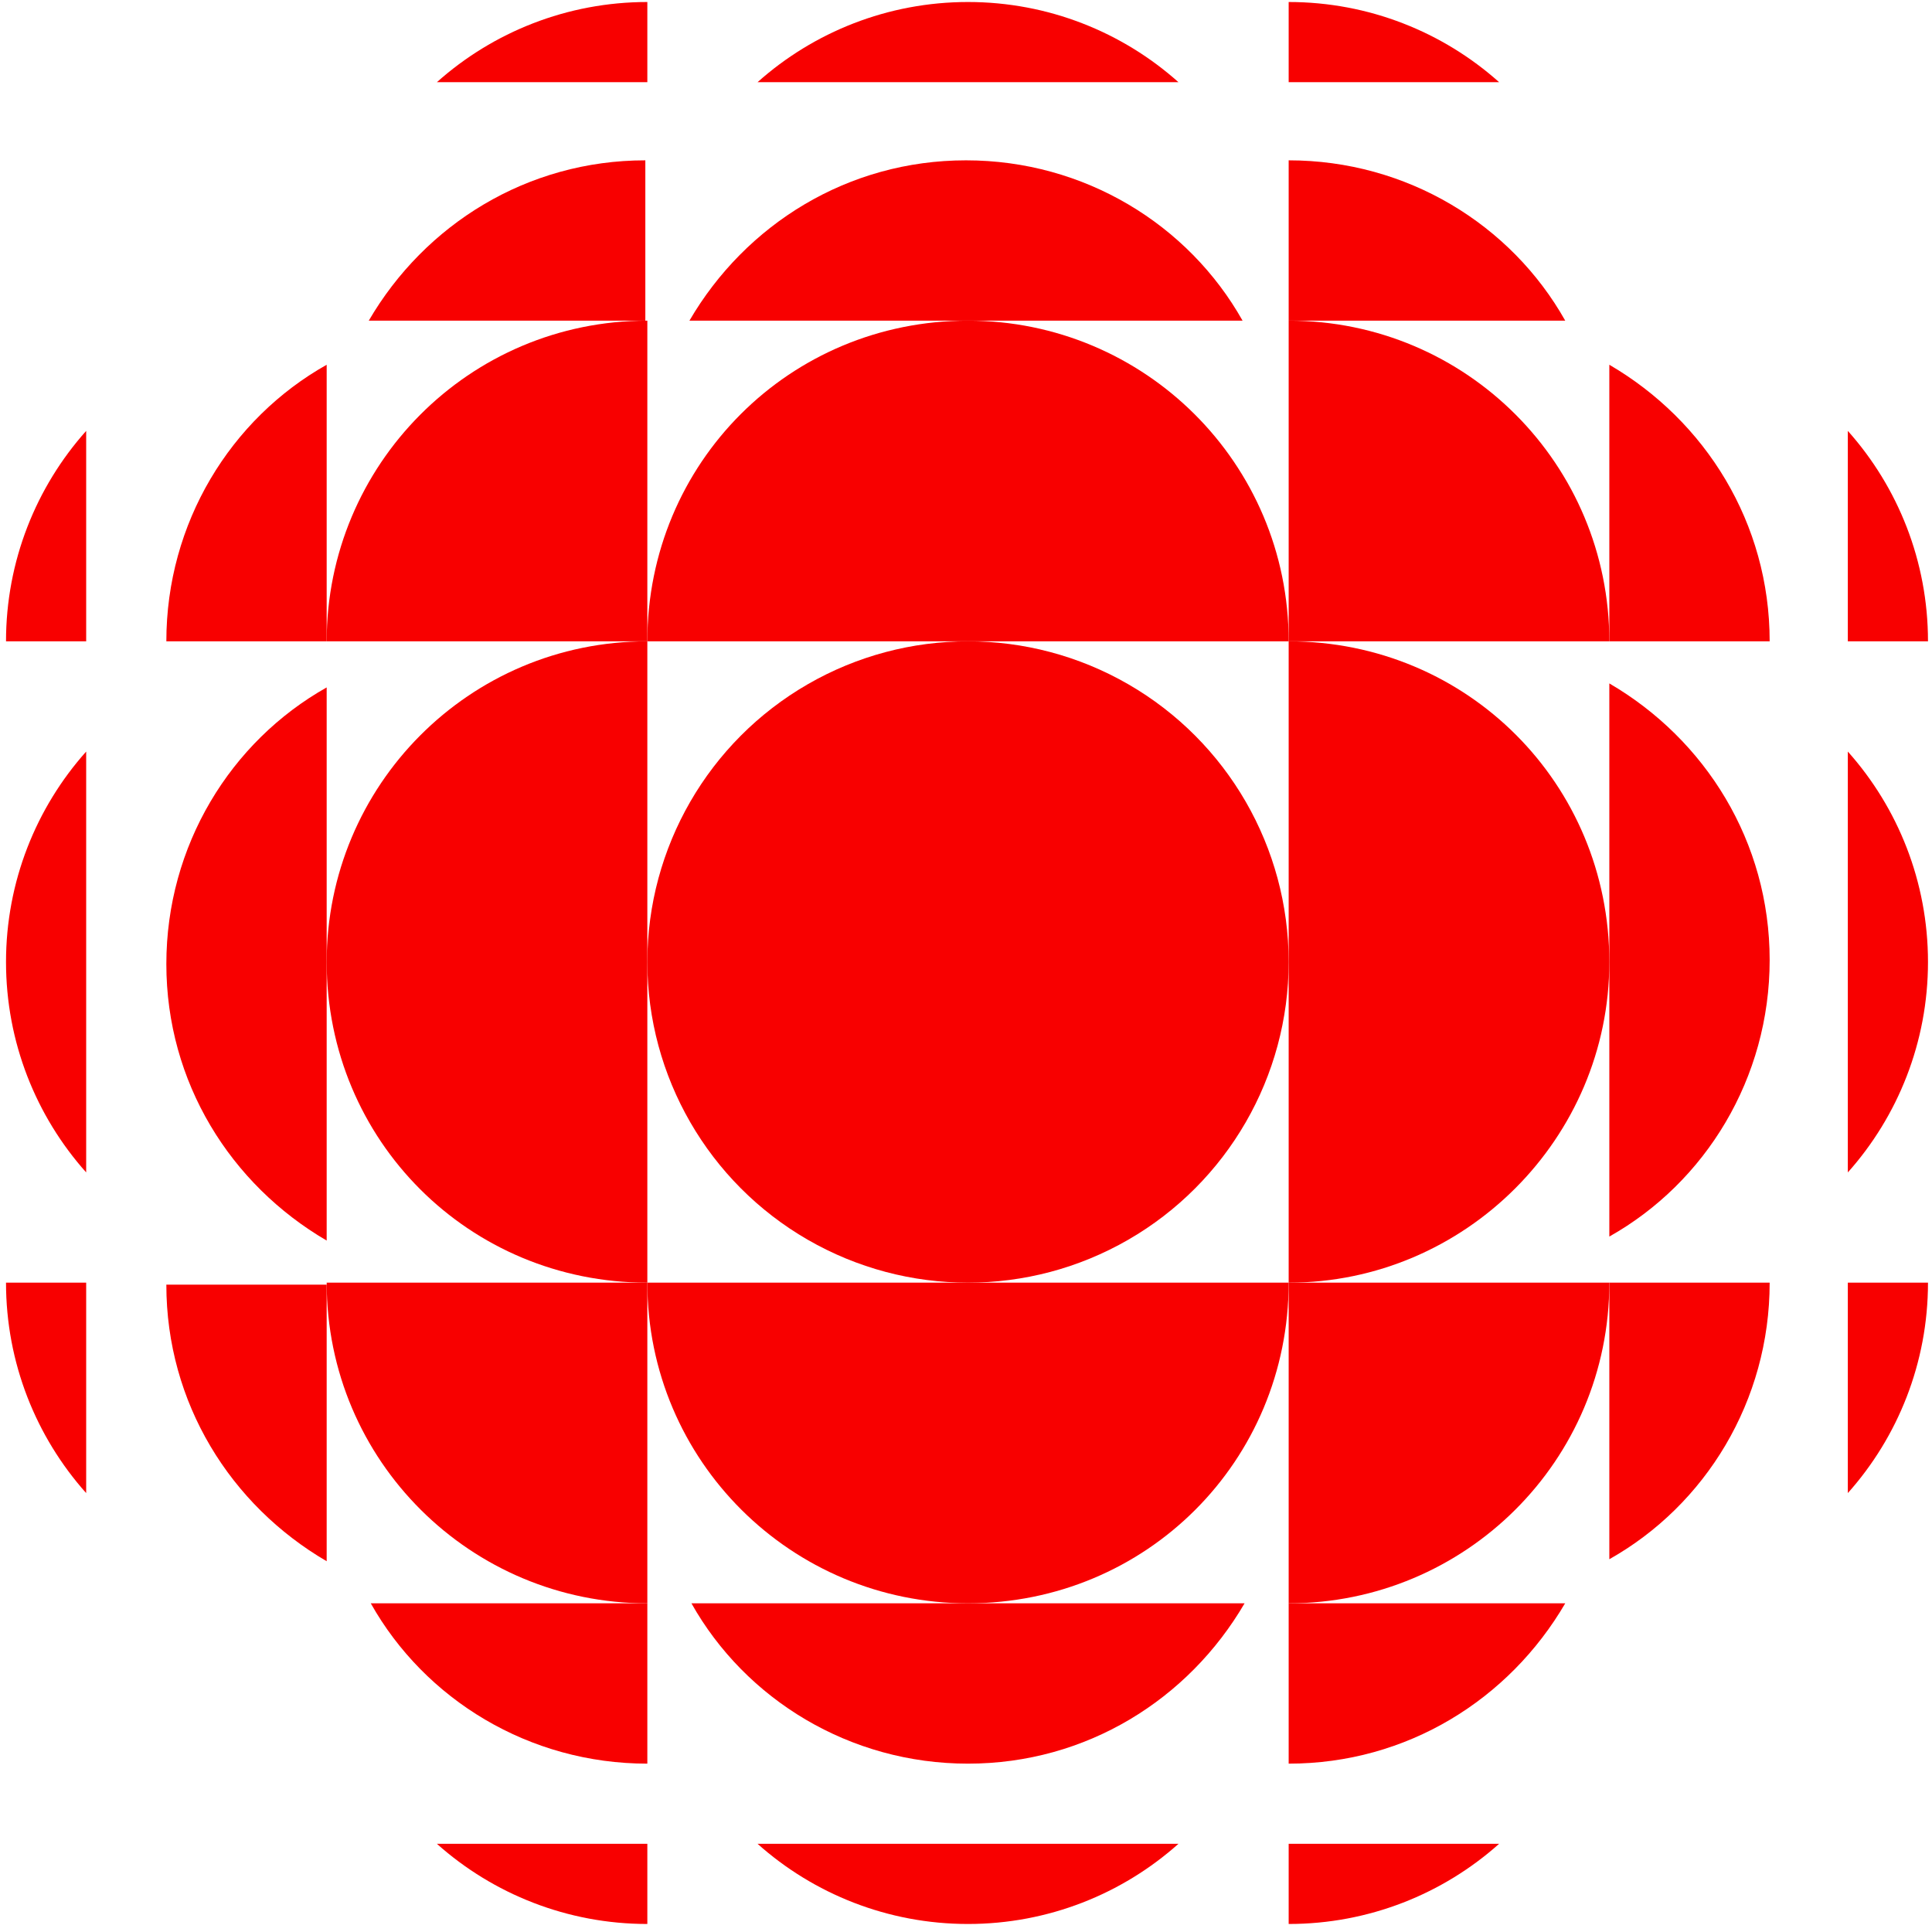 <?xml version="1.0" encoding="UTF-8"?> <svg xmlns="http://www.w3.org/2000/svg" xmlns:xlink="http://www.w3.org/1999/xlink" version="1.1" id="Layer_1" x="0px" y="0px" viewBox="0 0 96.4 96.4" style="enable-background:new 0 0 96.4 96.4;" xml:space="preserve"> <style type="text/css"> .st0{fill:#F80000;} </style> <g> <g> <circle class="st0" cx="48.3" cy="48" r="16"></circle> <path class="st0" d="M32.3,32v32c-8.9,0-16-7.1-16-16C16.3,39.2,23.4,32,32.3,32z"></path> <path class="st0" d="M64.3,64V32c8.9,0,16,7.1,16,16C80.3,56.8,73.1,64,64.3,64z"></path> <path class="st0" d="M64.3,32h-32c0-8.9,7.1-16,16-16C57.1,16,64.3,23.1,64.3,32z"></path> <path class="st0" d="M32.3,64h32c0,8.9-7.1,16-16,16C39.5,80,32.3,72.9,32.3,64z"></path> <path class="st0" d="M32.3,64v16c-8.8,0-16-7.1-16-16H32.3z"></path> <path class="st0" d="M32.3,32h-16c0-8.8,7.1-16,16-16V32z"></path> <path class="st0" d="M64.3,64v16c8.8,0,16-7.1,16-16H64.3z"></path> <path class="st0" d="M62.1,80c-2.8,4.8-7.9,8-13.8,8c-5.9,0-11.1-3.2-13.8-8H62.1z"></path> <path class="st0" d="M32.3,80v8c-5.9,0-11.1-3.2-13.8-8H32.3z"></path> <path class="st0" d="M78.1,80c-2.8,4.8-7.9,8-13.8,8v-8H78.1z"></path> <path class="st0" d="M58.8,92c-2.8,2.5-6.5,4-10.5,4c-4,0-7.7-1.5-10.5-4H58.8z"></path> <path class="st0" d="M32.3,92v4c-4,0-7.7-1.5-10.5-4H32.3z"></path> <path class="st0" d="M74.8,92c-2.8,2.5-6.5,4-10.5,4v-4H74.8z"></path> <path class="st0" d="M37.8,4.1c2.8-2.5,6.5-4,10.5-4c4,0,7.7,1.5,10.5,4H37.8z"></path> <path class="st0" d="M64.3,4.1v-4c4,0,7.7,1.5,10.5,4H64.3z"></path> <path class="st0" d="M21.8,4.1c2.8-2.5,6.5-4,10.5-4v4H21.8z"></path> <path class="st0" d="M92.2,37.5c2.5,2.8,4,6.5,4,10.5c0,4-1.5,7.7-4,10.5V37.5z"></path> <path class="st0" d="M92.2,64h4c0,4-1.5,7.7-4,10.5V64z"></path> <path class="st0" d="M92.2,21.5c2.5,2.8,4,6.5,4,10.5h-4V21.5z"></path> <path class="st0" d="M4.3,58.5c-2.5-2.8-4-6.5-4-10.5c0-4,1.5-7.7,4-10.5V58.5z"></path> <path class="st0" d="M4.3,32h-4c0-4,1.5-7.7,4-10.5V32z"></path> <path class="st0" d="M4.3,74.5c-2.5-2.8-4-6.5-4-10.5h4V74.5z"></path> <path class="st0" d="M16.3,61.9c-4.8-2.8-8-7.9-8-13.8c0-5.9,3.2-11.1,8-13.8V61.9z"></path> <path class="st0" d="M16.3,32h-8c0-5.9,3.2-11.1,8-13.8V32z"></path> <path class="st0" d="M16.3,77.9c-4.8-2.8-8-7.9-8-13.8h8V77.9z"></path> <path class="st0" d="M80.3,34.1c4.8,2.8,8,7.9,8,13.8c0,5.9-3.2,11.1-8,13.8V34.1z"></path> <path class="st0" d="M80.3,64h8c0,5.9-3.2,11.1-8,13.8V64z"></path> <path class="st0" d="M80.3,18.2c4.8,2.8,8,7.9,8,13.8h-8V18.2z"></path> <path class="st0" d="M34.4,16c2.8-4.8,7.9-8,13.8-8c5.9,0,11.1,3.2,13.8,8H34.4z"></path> <path class="st0" d="M64.3,16V8c5.9,0,11.1,3.2,13.8,8H64.3z"></path> <path class="st0" d="M18.4,16c2.8-4.8,7.9-8,13.8-8v8H18.4z"></path> <path class="st0" d="M64.3,32h16c0-8.8-7.1-16-16-16V32z"></path> </g> </g> </svg> 